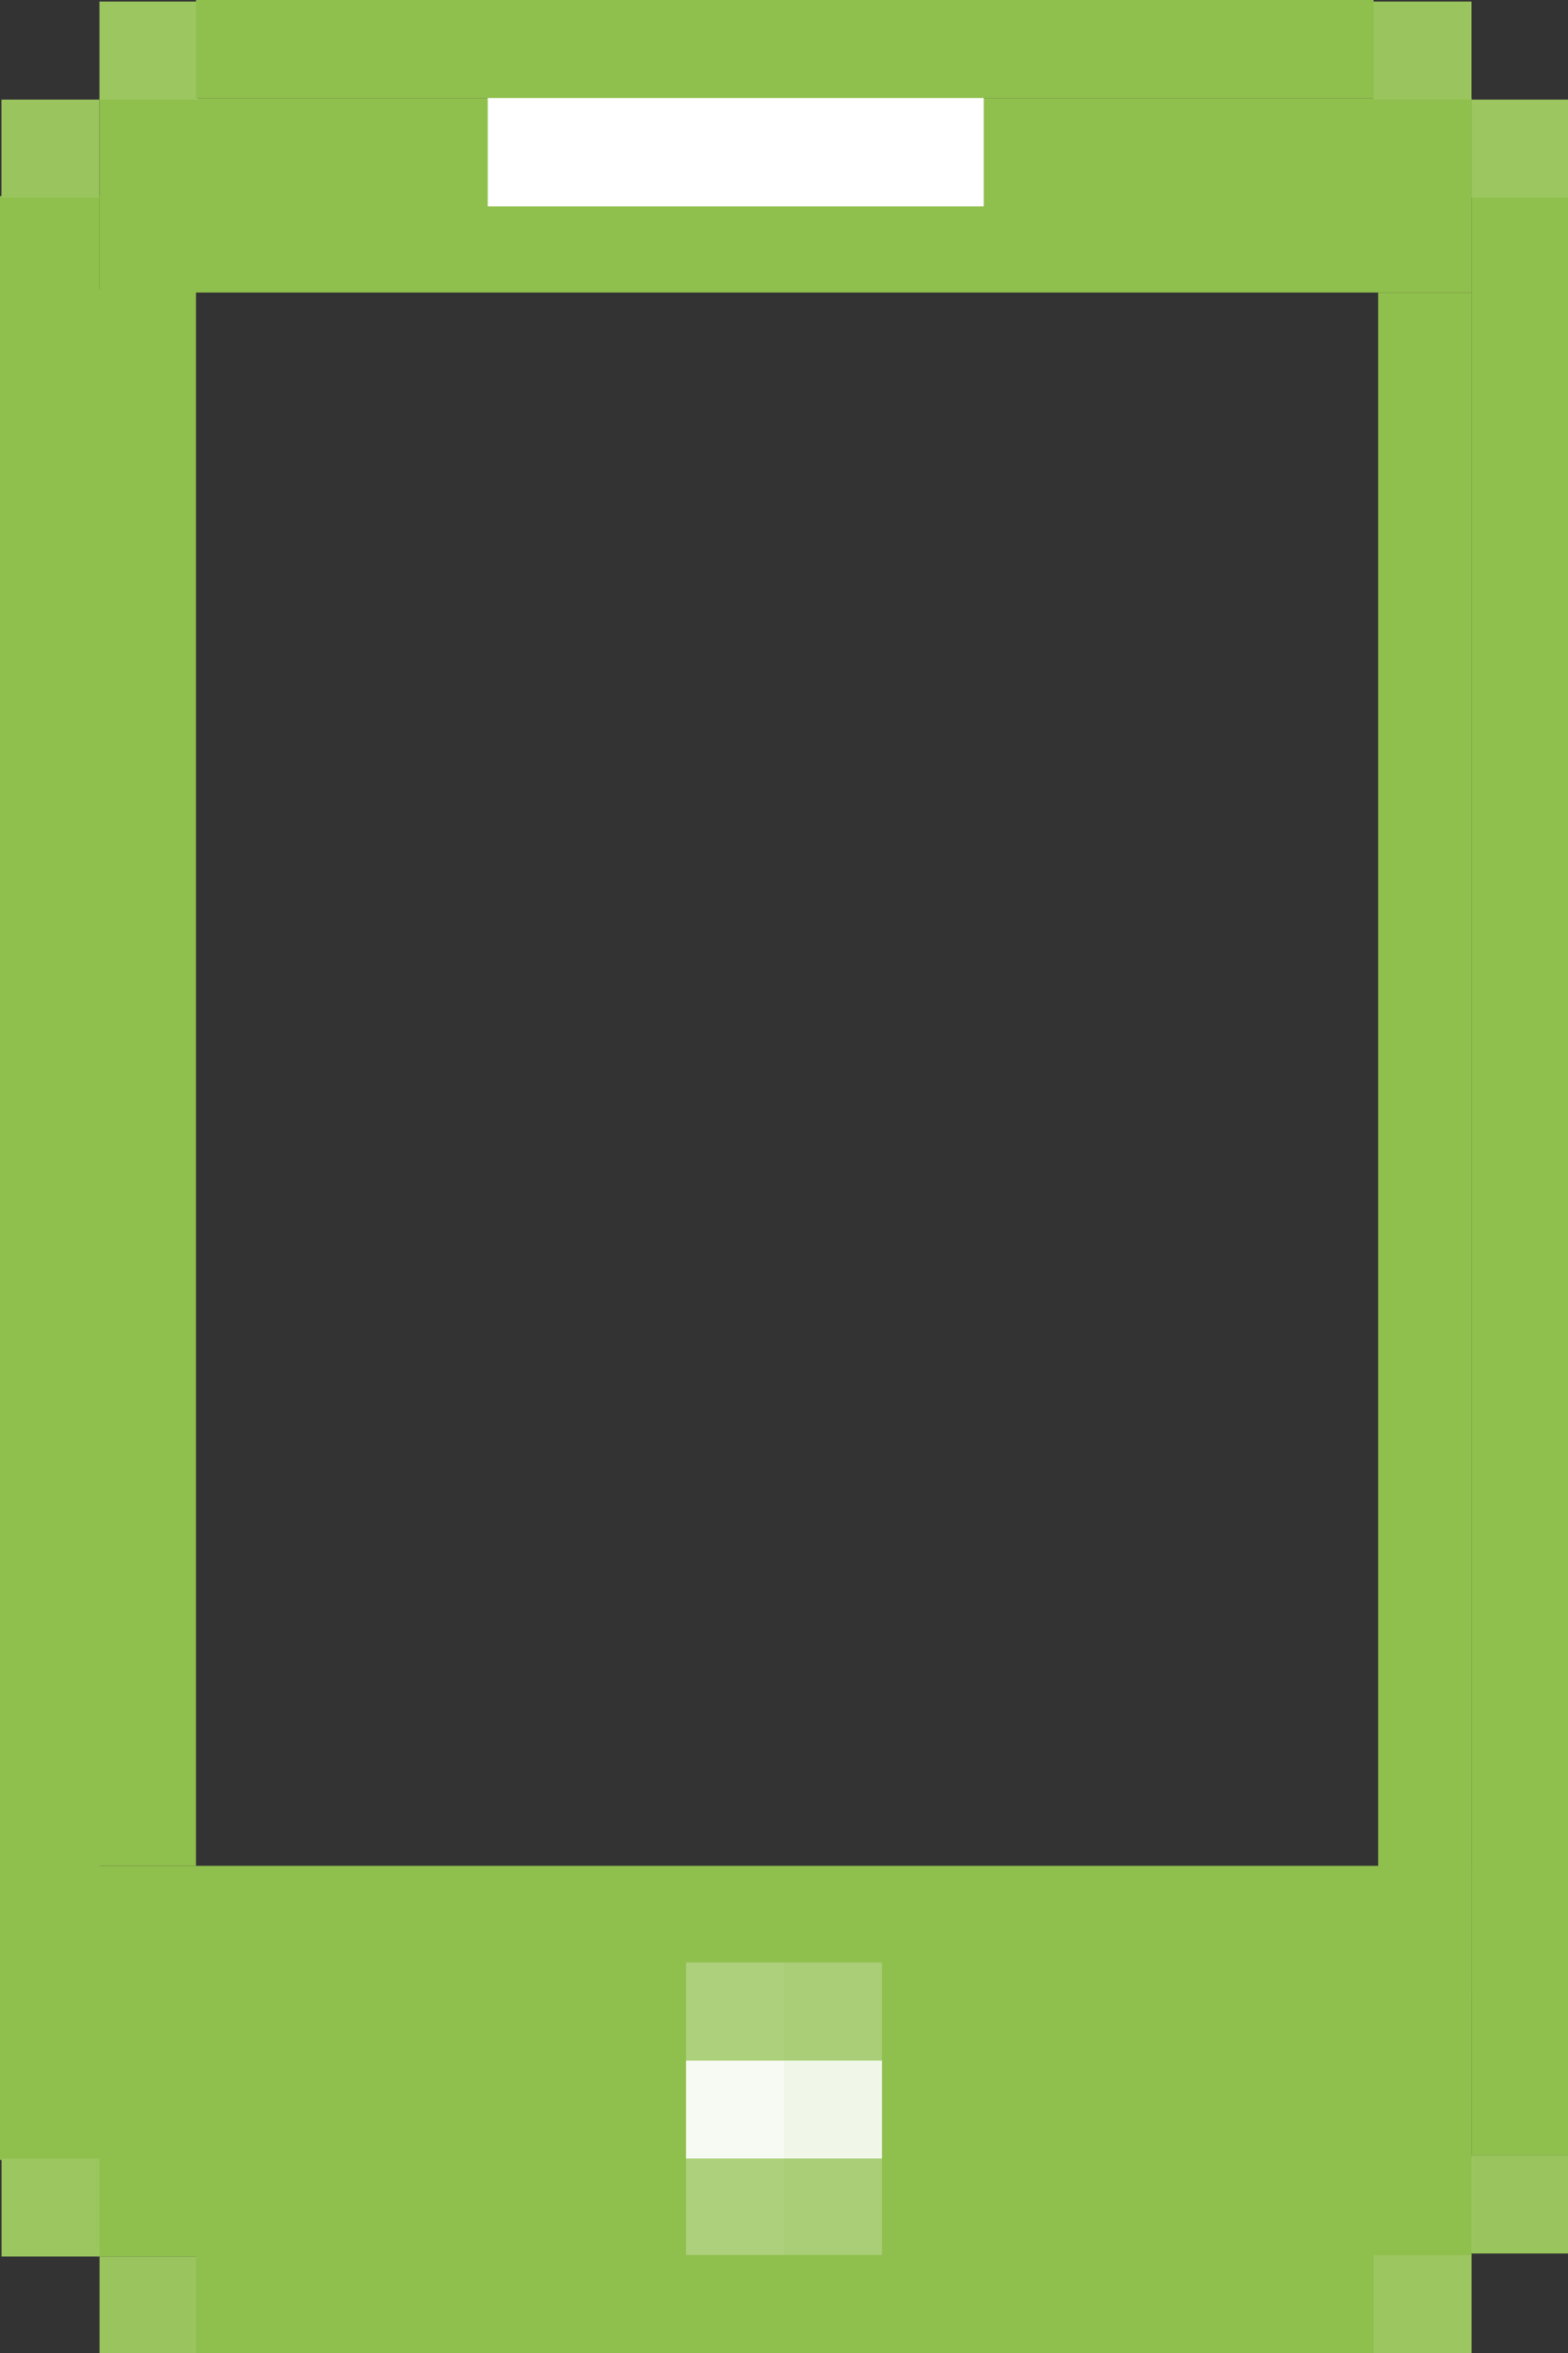 <?xml version="1.0" encoding="utf-8"?>
<!-- Generator: Adobe Illustrator 13.0.0, SVG Export Plug-In . SVG Version: 6.00 Build 14948)  -->
<!DOCTYPE svg PUBLIC "-//W3C//DTD SVG 1.1//EN" "http://www.w3.org/Graphics/SVG/1.1/DTD/svg11.dtd">
<svg version="1.1" id="Layer_1" xmlns="http://www.w3.org/2000/svg" xmlns:xlink="http://www.w3.org/1999/xlink" x="0px" y="0px"
	 width="16px" height="24px" viewBox="0 0 16 24" enable-background="new 0 0 16 24" xml:space="preserve">
<rect x="0" y="0" width="16" height="24" fill="#333333" stroke="none"/>
<rect x="15.016" y="2.016" fill="#8FBF4D" width="0.984" height="19.969"/>
<rect y="2" fill="#8FBF4D" width="1.016" height="20.031"/>
<rect x="1" y="19.031" fill="#8FBF4D" width="14.016" height="3.984"/>
<rect x="1.016" y="1" fill="#8FBF4D" width="14" height="1.984"/>
<rect x="0.969" y="2.953" fill="#8FBF4D" width="1.031" height="16.078"/>
<rect x="14.063" y="2.984" fill="#8FBF4D" width="0.953" height="17.359"/>
<rect x="4.977" y="0.989" fill="#FFFFFF" width="5.061" height="1.116"/>
<g>
	<rect x="7" y="21.016" fill="#F7FAF2" width="1" height="1"/>
	<rect x="8" y="21.016" fill="#F1F7E8" width="1" height="1"/>
	<rect x="7" y="20.016" fill="#ACD07B" width="1" height="1"/>
	<rect x="8" y="20.016" fill="#A9CE77" width="1" height="1"/>
	<rect x="7" y="22.016" fill="#ACD07B" width="1" height="1"/>
	<rect x="8" y="22.016" fill="#A9CE77" width="1" height="1"/>
</g>
<g>
	<rect x="0.016" y="22.016" fill="#9BC660" width="1" height="1"/>
	<rect x="1.016" y="23.016" fill="#9AC55E" width="1" height="1"/>
</g>
<g>
	<rect x="14.016" y="23.001" fill="#9BC660" width="1" height="1"/>
	<rect x="15.014" y="21.985" fill="#9AC55E" width="1" height="1"/>
</g>
<g>
	<rect x="1.015" y="0.016" fill="#9BC660" width="1" height="1"/>
	<rect x="0.015" y="1.016" fill="#9AC55E" width="1" height="1"/>
</g>
<g>
	<rect x="15.015" y="1.016" fill="#9BC660" width="1" height="1"/>
	<rect x="14.015" y="0.016" fill="#9AC55E" width="1" height="1"/>
</g>
<rect x="2" fill="#8FBF4D" width="12.016" height="1"/>
<rect x="2" y="23" fill="#8FBF4D" width="12.016" height="1"/>
</svg>
